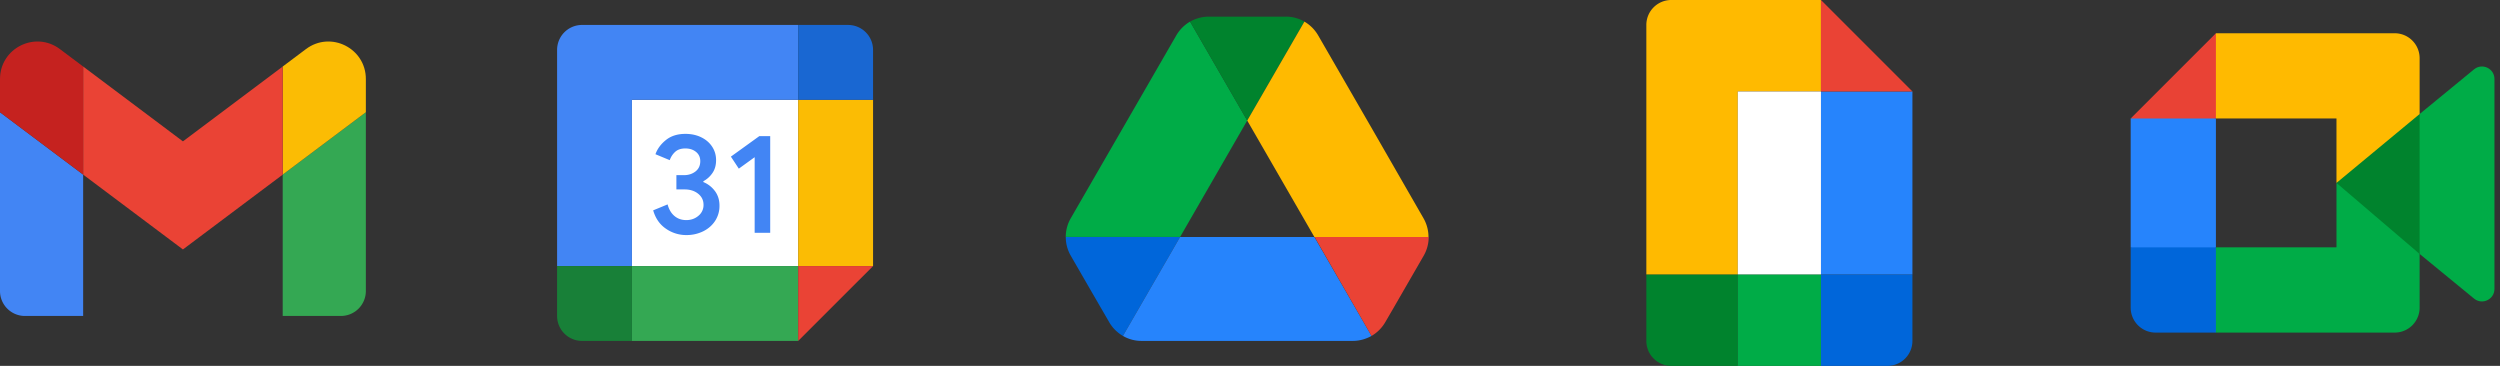 <svg xmlns="http://www.w3.org/2000/svg" width="246" height="36" fill="none"><rect width="100%" height="100%" fill="#333333" stroke="none"/><path fill="#4285F4" d="M2.455 31.09h5.727V17.183L0 11.045v17.591a2.454 2.454 0 0 0 2.455 2.455z"/><path fill="#34A853" d="M27.818 31.09h5.728A2.454 2.454 0 0 0 36 28.637v-17.59l-8.182 6.136V31.09z"/><path fill="#FBBC04" d="M27.818 6.546v10.636L36 11.046V7.773c0-3.034-3.463-4.766-5.89-2.946l-2.292 1.719z"/><path fill="#EA4335" fill-rule="evenodd" d="M8.182 17.182V6.545L18 13.91l9.818-7.364v10.637L18 24.545l-9.818-7.363z" clip-rule="evenodd"/><path fill="#C5221F" d="M0 7.773v3.273l8.182 6.136V6.546L5.89 4.827C3.463 3.007 0 4.74 0 7.773z"/><path fill="#fff" d="M78.546 9.818H62.182v16.364h16.364V9.818z"/><path fill="#4285F4" d="M65.539 22.512c-.612-.413-1.035-1.016-1.267-1.814l1.42-.585c.129.491.354.871.675 1.141.32.27.708.403 1.162.403.464 0 .863-.14 1.196-.423a1.35 1.35 0 0 0 .502-1.078c0-.446-.176-.81-.528-1.092-.352-.282-.794-.424-1.322-.424h-.82v-1.405h.737c.454 0 .836-.123 1.147-.368.311-.245.466-.581.466-1.009 0-.38-.139-.683-.417-.91-.278-.227-.63-.341-1.057-.341-.418 0-.749.11-.994.333a1.957 1.957 0 0 0-.536.82l-1.406-.585c.187-.527.528-.994 1.03-1.397.5-.403 1.14-.605 1.918-.605.575 0 1.092.11 1.55.333.459.223.819.532 1.078.925.26.395.389.836.389 1.327 0 .501-.12.925-.362 1.273a2.496 2.496 0 0 1-.89.8v.083c.465.194.843.491 1.142.89.296.399.445.875.445 1.432a2.68 2.68 0 0 1-.423 1.489c-.282.436-.673.78-1.168 1.029a3.683 3.683 0 0 1-1.675.376 3.467 3.467 0 0 1-1.992-.618zm8.719-7.044L72.7 16.595l-.78-1.183 2.796-2.017h1.072v9.514h-1.53v-7.441z"/><path fill="#34A853" d="M78.546 26.182H62.182v7.363h16.364v-7.363z"/><path fill="#4285F4" d="M78.546 2.455H57.273a2.454 2.454 0 0 0-2.455 2.454v21.273h7.364V9.818h16.364V2.455z"/><path fill="#188038" d="M54.818 26.182v4.909a2.454 2.454 0 0 0 2.455 2.454h4.909v-7.363h-7.364z"/><path fill="#FBBC04" d="M85.909 9.818h-7.364v16.364h7.364V9.818z"/><path fill="#1967D2" d="M85.909 9.818V4.91a2.454 2.454 0 0 0-2.455-2.454h-4.909v7.363h7.364z"/><path fill="#EA4335" d="m78.545 33.545 7.364-7.363h-7.364v7.363z"/><path fill="#0066DA" d="m107.571 28.984 1.575 2.72a3.706 3.706 0 0 0 1.35 1.35l5.625-9.736h-11.25c0 .634.163 1.268.491 1.84l2.209 3.826z"/><path fill="#00AC47" d="m122.727 11.863-5.625-9.736a3.722 3.722 0 0 0-1.35 1.35l-10.39 18a3.698 3.698 0 0 0-.491 1.84h11.25l6.606-11.454z"/><path fill="#00832D" d="m122.728 11.864 5.625-9.737a3.6 3.6 0 0 0-1.841-.49h-7.569c-.654 0-1.288.183-1.84.49l5.625 9.737z"/><path fill="#2684FC" d="M129.334 23.318h-13.213l-5.625 9.736a3.588 3.588 0 0 0 1.841.491h20.781c.655 0 1.289-.184 1.841-.49l-5.625-9.737z"/><path fill="#EA4335" d="M134.959 33.054a3.714 3.714 0 0 0 1.35-1.35l.655-1.125 3.129-5.42a3.709 3.709 0 0 0 .491-1.841h-11.23l5.605 9.736z"/><path fill="#FFBA00" d="m134.898 12.477-5.195-9a3.722 3.722 0 0 0-1.35-1.35l-5.625 9.736 6.606 11.455h11.23a3.71 3.71 0 0 0-.491-1.841l-5.175-9z"/><path fill="#00832D" d="M171 27h-9v6.545A2.454 2.454 0 0 0 164.455 36H171v-9z"/><path fill="#FFBA00" d="M171 0h-6.545A2.454 2.454 0 0 0 162 2.455V27h9V9h8.182V0H171z"/><path fill="#0066DA" d="M188.182 27h-9v9h6.545a2.454 2.454 0 0 0 2.455-2.455V27z"/><path fill="#00AC47" d="M179.182 27H171v9h8.182v-9z"/><path fill="#2684FC" d="M179.182 9v18h9V9h-9z"/><path fill="#EA4335" d="M179.182 0v9h9l-9-9z"/><path fill="#fff" d="M179.182 9H171v18h8.182V9z"/><path fill="#00832D" d="m229.909 18 3.49 3.989 4.692 2.999.818-6.961-.818-6.807-4.782 2.634-3.4 4.146z"/><path fill="#0066DA" d="M209.659 24.341v5.932a2.454 2.454 0 0 0 2.455 2.454h5.932l1.227-4.483-1.227-3.903-4.071-1.227-4.316 1.227z"/><path fill="#E94235" d="m218.046 3.273-8.387 8.386 4.316 1.228 4.071-1.228 1.206-3.851-1.206-4.535z"/><path fill="#2684FC" d="M218.046 11.66h-8.387v12.68h8.387V11.659z"/><path fill="#00AC47" d="m243.448 6.824-5.357 4.396v13.768l5.379 4.412c.806.63 1.984.055 1.984-.968V7.773c0-1.037-1.204-1.605-2.006-.949z"/><path fill="#00AC47" d="M229.909 18v6.34h-11.864v8.387h17.591a2.454 2.454 0 0 0 2.455-2.454v-5.286L229.909 18z"/><path fill="#FFBA00" d="M235.636 3.273h-17.591v8.386h11.864V18l8.182-6.78V5.726a2.454 2.454 0 0 0-2.455-2.454z"/></svg>
